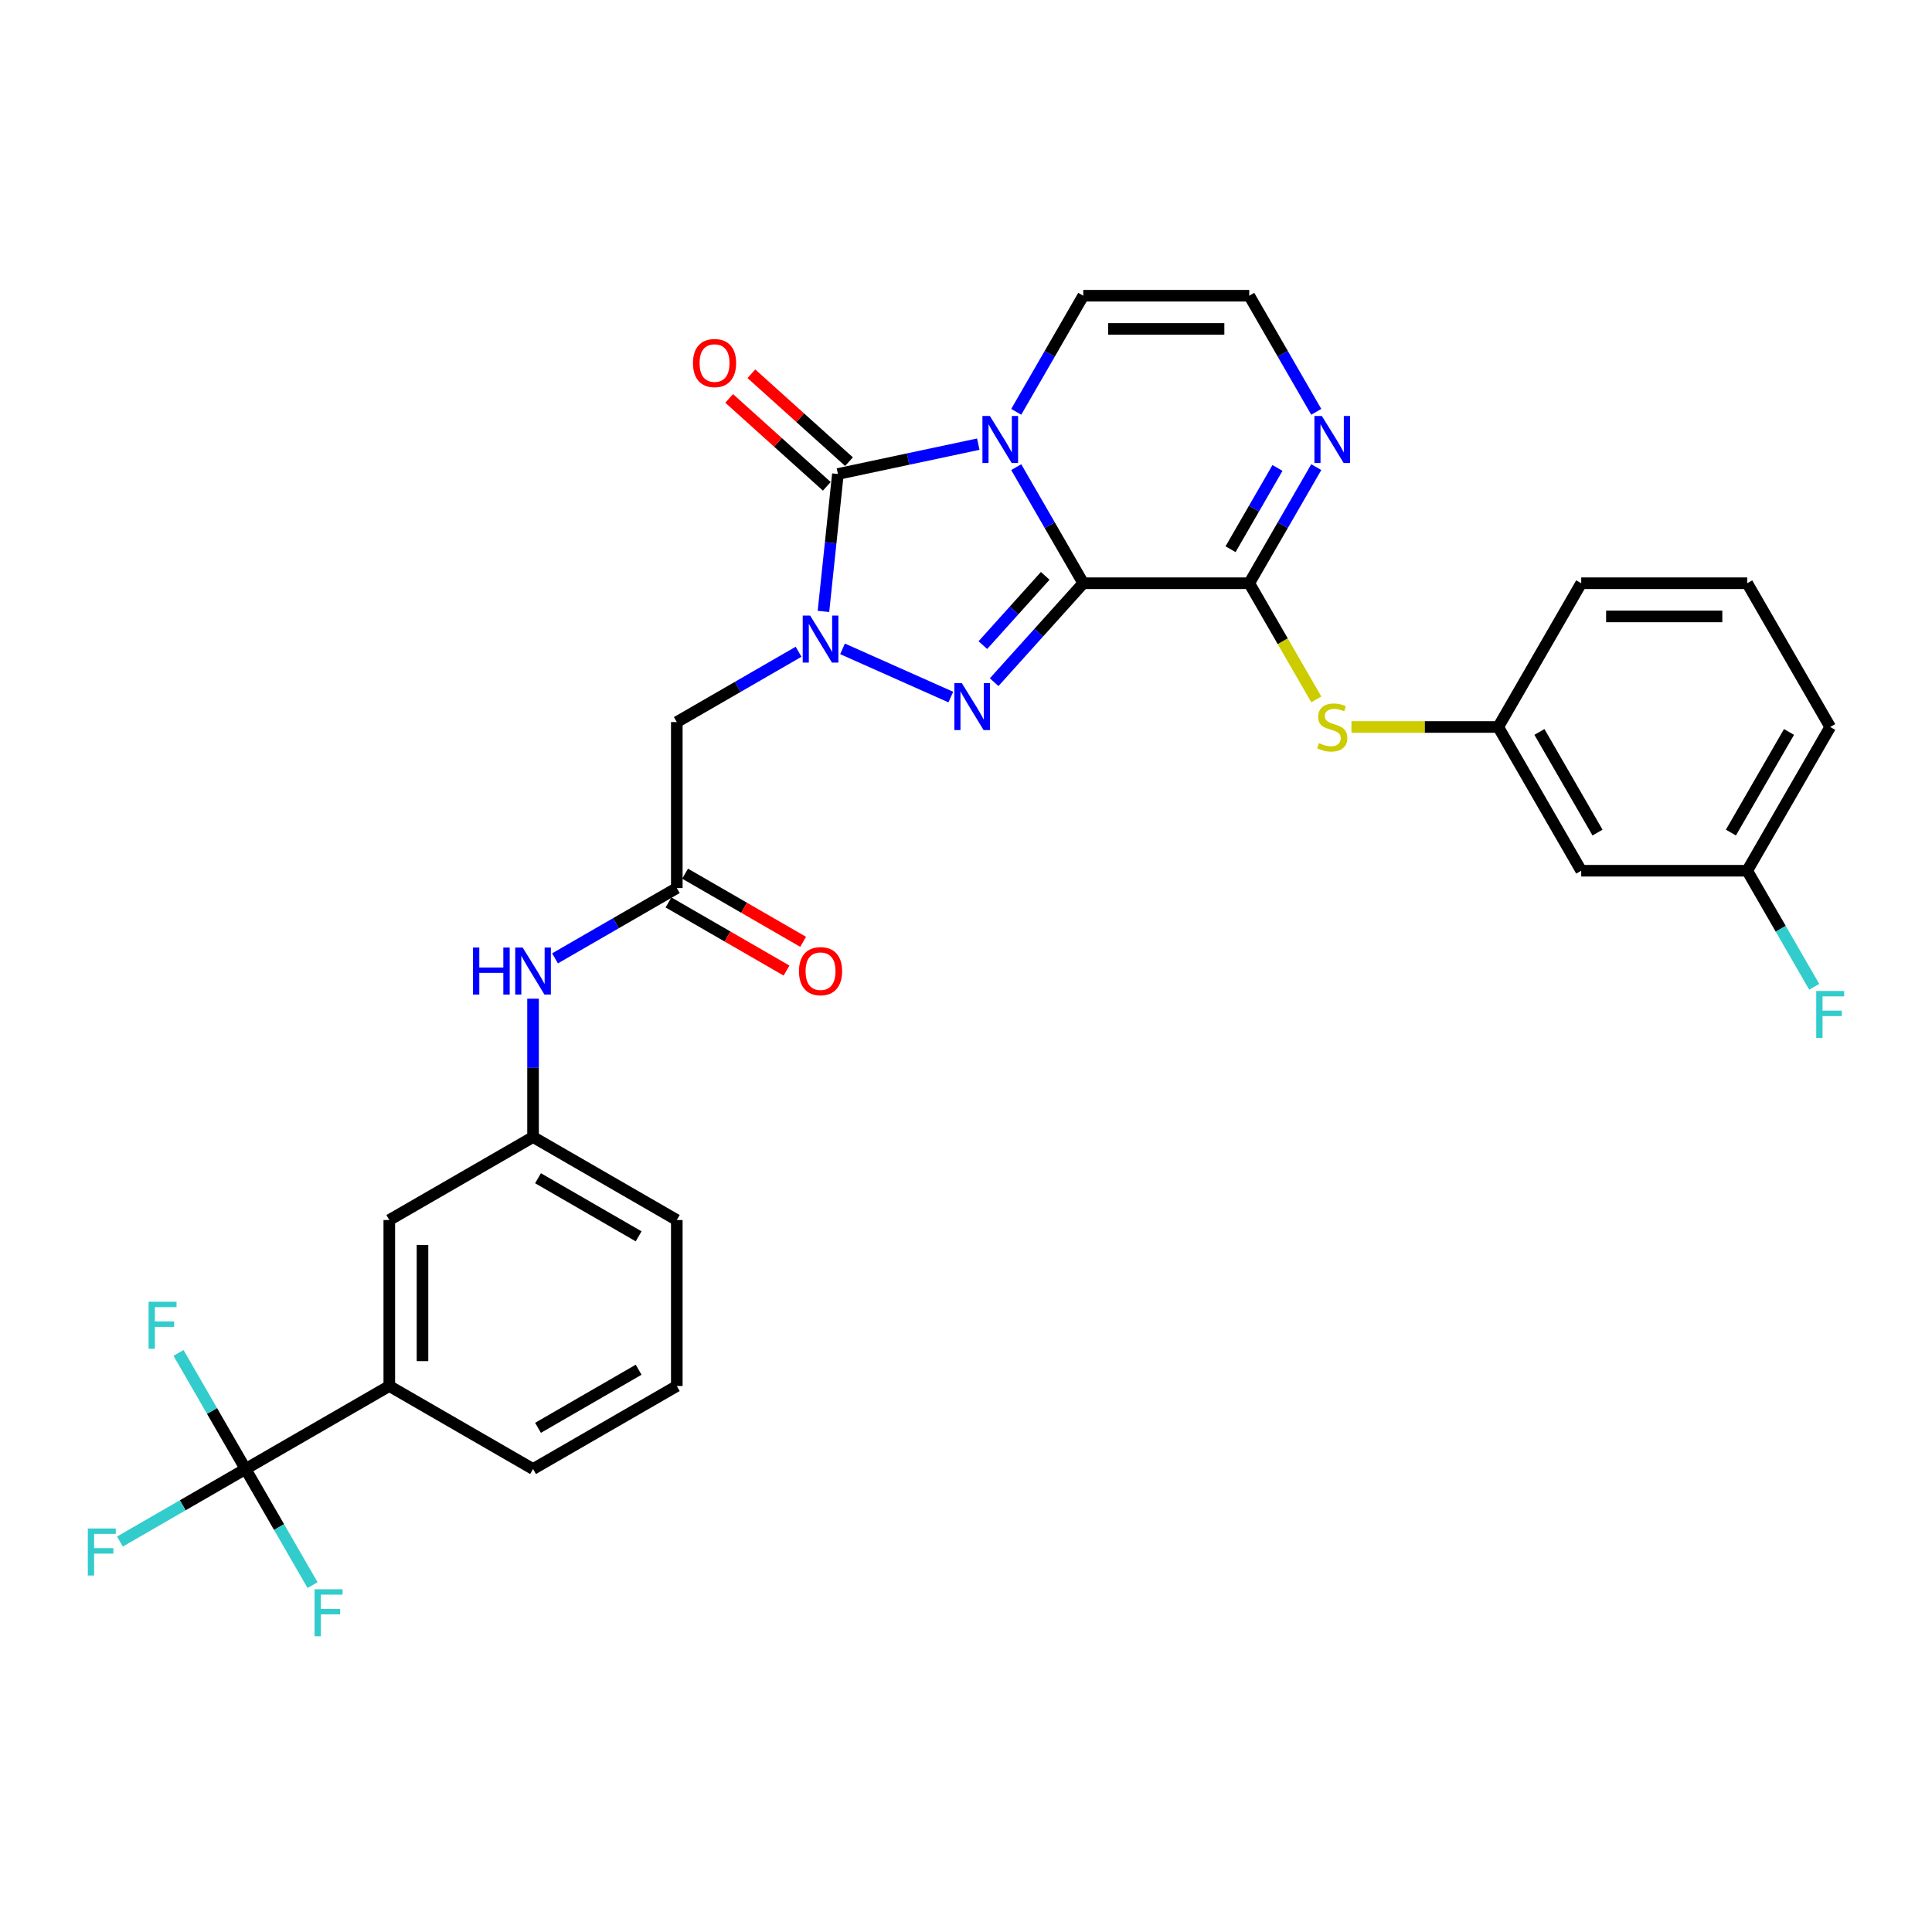 <?xml version='1.0' encoding='iso-8859-1'?>
<svg version='1.1' baseProfile='full'
              xmlns='http://www.w3.org/2000/svg'
                      xmlns:rdkit='http://www.rdkit.org/xml'
                      xmlns:xlink='http://www.w3.org/1999/xlink'
                  xml:space='preserve'
width='1000px' height='1000px' viewBox='0 0 1000 1000'>
<!-- END OF HEADER -->
<rect style='opacity:1.0;fill:#FFFFFF;stroke:none' width='1000' height='1000' x='0' y='0'> </rect>
<path class='bond-0' d='M 560.691,301.879 L 543.344,271.833' style='fill:none;fill-rule:evenodd;stroke:#000000;stroke-width:6px;stroke-linecap:butt;stroke-linejoin:miter;stroke-opacity:1' />
<path class='bond-0' d='M 543.344,271.833 L 525.997,241.788' style='fill:none;fill-rule:evenodd;stroke:#0000FF;stroke-width:6px;stroke-linecap:butt;stroke-linejoin:miter;stroke-opacity:1' />
<path class='bond-2' d='M 560.691,301.879 L 537.634,327.486' style='fill:none;fill-rule:evenodd;stroke:#000000;stroke-width:6px;stroke-linecap:butt;stroke-linejoin:miter;stroke-opacity:1' />
<path class='bond-2' d='M 537.634,327.486 L 514.577,353.094' style='fill:none;fill-rule:evenodd;stroke:#0000FF;stroke-width:6px;stroke-linecap:butt;stroke-linejoin:miter;stroke-opacity:1' />
<path class='bond-2' d='M 541.004,298.064 L 524.865,315.989' style='fill:none;fill-rule:evenodd;stroke:#000000;stroke-width:6px;stroke-linecap:butt;stroke-linejoin:miter;stroke-opacity:1' />
<path class='bond-2' d='M 524.865,315.989 L 508.725,333.914' style='fill:none;fill-rule:evenodd;stroke:#0000FF;stroke-width:6px;stroke-linecap:butt;stroke-linejoin:miter;stroke-opacity:1' />
<path class='bond-4' d='M 560.691,301.879 L 646.607,301.879' style='fill:none;fill-rule:evenodd;stroke:#000000;stroke-width:6px;stroke-linecap:butt;stroke-linejoin:miter;stroke-opacity:1' />
<path class='bond-3' d='M 506.358,229.892 L 470.026,237.614' style='fill:none;fill-rule:evenodd;stroke:#0000FF;stroke-width:6px;stroke-linecap:butt;stroke-linejoin:miter;stroke-opacity:1' />
<path class='bond-3' d='M 470.026,237.614 L 433.695,245.337' style='fill:none;fill-rule:evenodd;stroke:#000000;stroke-width:6px;stroke-linecap:butt;stroke-linejoin:miter;stroke-opacity:1' />
<path class='bond-10' d='M 525.997,213.161 L 543.344,183.115' style='fill:none;fill-rule:evenodd;stroke:#0000FF;stroke-width:6px;stroke-linecap:butt;stroke-linejoin:miter;stroke-opacity:1' />
<path class='bond-10' d='M 543.344,183.115 L 560.691,153.069' style='fill:none;fill-rule:evenodd;stroke:#000000;stroke-width:6px;stroke-linecap:butt;stroke-linejoin:miter;stroke-opacity:1' />
<path class='bond-1' d='M 436.09,335.847 L 492.138,360.801' style='fill:none;fill-rule:evenodd;stroke:#0000FF;stroke-width:6px;stroke-linecap:butt;stroke-linejoin:miter;stroke-opacity:1' />
<path class='bond-5' d='M 413.339,337.349 L 381.824,355.545' style='fill:none;fill-rule:evenodd;stroke:#0000FF;stroke-width:6px;stroke-linecap:butt;stroke-linejoin:miter;stroke-opacity:1' />
<path class='bond-5' d='M 381.824,355.545 L 350.309,373.74' style='fill:none;fill-rule:evenodd;stroke:#000000;stroke-width:6px;stroke-linecap:butt;stroke-linejoin:miter;stroke-opacity:1' />
<path class='bond-31' d='M 426.219,316.468 L 429.957,280.903' style='fill:none;fill-rule:evenodd;stroke:#0000FF;stroke-width:6px;stroke-linecap:butt;stroke-linejoin:miter;stroke-opacity:1' />
<path class='bond-31' d='M 429.957,280.903 L 433.695,245.337' style='fill:none;fill-rule:evenodd;stroke:#000000;stroke-width:6px;stroke-linecap:butt;stroke-linejoin:miter;stroke-opacity:1' />
<path class='bond-13' d='M 439.444,238.952 L 414.178,216.203' style='fill:none;fill-rule:evenodd;stroke:#000000;stroke-width:6px;stroke-linecap:butt;stroke-linejoin:miter;stroke-opacity:1' />
<path class='bond-13' d='M 414.178,216.203 L 388.913,193.454' style='fill:none;fill-rule:evenodd;stroke:#FF0000;stroke-width:6px;stroke-linecap:butt;stroke-linejoin:miter;stroke-opacity:1' />
<path class='bond-13' d='M 427.946,251.722 L 402.681,228.973' style='fill:none;fill-rule:evenodd;stroke:#000000;stroke-width:6px;stroke-linecap:butt;stroke-linejoin:miter;stroke-opacity:1' />
<path class='bond-13' d='M 402.681,228.973 L 377.415,206.224' style='fill:none;fill-rule:evenodd;stroke:#FF0000;stroke-width:6px;stroke-linecap:butt;stroke-linejoin:miter;stroke-opacity:1' />
<path class='bond-7' d='M 646.607,301.879 L 663.954,271.833' style='fill:none;fill-rule:evenodd;stroke:#000000;stroke-width:6px;stroke-linecap:butt;stroke-linejoin:miter;stroke-opacity:1' />
<path class='bond-7' d='M 663.954,271.833 L 681.3,241.788' style='fill:none;fill-rule:evenodd;stroke:#0000FF;stroke-width:6px;stroke-linecap:butt;stroke-linejoin:miter;stroke-opacity:1' />
<path class='bond-7' d='M 636.93,284.274 L 649.073,263.242' style='fill:none;fill-rule:evenodd;stroke:#000000;stroke-width:6px;stroke-linecap:butt;stroke-linejoin:miter;stroke-opacity:1' />
<path class='bond-7' d='M 649.073,263.242 L 661.215,242.21' style='fill:none;fill-rule:evenodd;stroke:#0000FF;stroke-width:6px;stroke-linecap:butt;stroke-linejoin:miter;stroke-opacity:1' />
<path class='bond-9' d='M 646.607,301.879 L 663.963,331.942' style='fill:none;fill-rule:evenodd;stroke:#000000;stroke-width:6px;stroke-linecap:butt;stroke-linejoin:miter;stroke-opacity:1' />
<path class='bond-9' d='M 663.963,331.942 L 681.32,362.005' style='fill:none;fill-rule:evenodd;stroke:#CCCC00;stroke-width:6px;stroke-linecap:butt;stroke-linejoin:miter;stroke-opacity:1' />
<path class='bond-8' d='M 350.309,373.74 L 350.309,459.655' style='fill:none;fill-rule:evenodd;stroke:#000000;stroke-width:6px;stroke-linecap:butt;stroke-linejoin:miter;stroke-opacity:1' />
<path class='bond-6' d='M 127.094,760.36 L 201.499,717.402' style='fill:none;fill-rule:evenodd;stroke:#000000;stroke-width:6px;stroke-linecap:butt;stroke-linejoin:miter;stroke-opacity:1' />
<path class='bond-20' d='M 127.094,760.36 L 94.582,779.131' style='fill:none;fill-rule:evenodd;stroke:#000000;stroke-width:6px;stroke-linecap:butt;stroke-linejoin:miter;stroke-opacity:1' />
<path class='bond-20' d='M 94.582,779.131 L 62.071,797.901' style='fill:none;fill-rule:evenodd;stroke:#33CCCC;stroke-width:6px;stroke-linecap:butt;stroke-linejoin:miter;stroke-opacity:1' />
<path class='bond-21' d='M 127.094,760.36 L 109.747,730.314' style='fill:none;fill-rule:evenodd;stroke:#000000;stroke-width:6px;stroke-linecap:butt;stroke-linejoin:miter;stroke-opacity:1' />
<path class='bond-21' d='M 109.747,730.314 L 92.4,700.269' style='fill:none;fill-rule:evenodd;stroke:#33CCCC;stroke-width:6px;stroke-linecap:butt;stroke-linejoin:miter;stroke-opacity:1' />
<path class='bond-22' d='M 127.094,760.36 L 144.441,790.406' style='fill:none;fill-rule:evenodd;stroke:#000000;stroke-width:6px;stroke-linecap:butt;stroke-linejoin:miter;stroke-opacity:1' />
<path class='bond-22' d='M 144.441,790.406 L 161.788,820.452' style='fill:none;fill-rule:evenodd;stroke:#33CCCC;stroke-width:6px;stroke-linecap:butt;stroke-linejoin:miter;stroke-opacity:1' />
<path class='bond-12' d='M 681.3,213.161 L 663.954,183.115' style='fill:none;fill-rule:evenodd;stroke:#0000FF;stroke-width:6px;stroke-linecap:butt;stroke-linejoin:miter;stroke-opacity:1' />
<path class='bond-12' d='M 663.954,183.115 L 646.607,153.069' style='fill:none;fill-rule:evenodd;stroke:#000000;stroke-width:6px;stroke-linecap:butt;stroke-linejoin:miter;stroke-opacity:1' />
<path class='bond-14' d='M 350.309,459.655 L 318.794,477.851' style='fill:none;fill-rule:evenodd;stroke:#000000;stroke-width:6px;stroke-linecap:butt;stroke-linejoin:miter;stroke-opacity:1' />
<path class='bond-14' d='M 318.794,477.851 L 287.279,496.046' style='fill:none;fill-rule:evenodd;stroke:#0000FF;stroke-width:6px;stroke-linecap:butt;stroke-linejoin:miter;stroke-opacity:1' />
<path class='bond-18' d='M 346.013,467.096 L 376.557,484.731' style='fill:none;fill-rule:evenodd;stroke:#000000;stroke-width:6px;stroke-linecap:butt;stroke-linejoin:miter;stroke-opacity:1' />
<path class='bond-18' d='M 376.557,484.731 L 407.102,502.365' style='fill:none;fill-rule:evenodd;stroke:#FF0000;stroke-width:6px;stroke-linecap:butt;stroke-linejoin:miter;stroke-opacity:1' />
<path class='bond-18' d='M 354.605,452.215 L 385.149,469.85' style='fill:none;fill-rule:evenodd;stroke:#000000;stroke-width:6px;stroke-linecap:butt;stroke-linejoin:miter;stroke-opacity:1' />
<path class='bond-18' d='M 385.149,469.85 L 415.693,487.484' style='fill:none;fill-rule:evenodd;stroke:#FF0000;stroke-width:6px;stroke-linecap:butt;stroke-linejoin:miter;stroke-opacity:1' />
<path class='bond-15' d='M 699.513,376.284 L 737.497,376.284' style='fill:none;fill-rule:evenodd;stroke:#CCCC00;stroke-width:6px;stroke-linecap:butt;stroke-linejoin:miter;stroke-opacity:1' />
<path class='bond-15' d='M 737.497,376.284 L 775.48,376.284' style='fill:none;fill-rule:evenodd;stroke:#000000;stroke-width:6px;stroke-linecap:butt;stroke-linejoin:miter;stroke-opacity:1' />
<path class='bond-32' d='M 560.691,153.069 L 646.607,153.069' style='fill:none;fill-rule:evenodd;stroke:#000000;stroke-width:6px;stroke-linecap:butt;stroke-linejoin:miter;stroke-opacity:1' />
<path class='bond-32' d='M 573.578,170.252 L 633.719,170.252' style='fill:none;fill-rule:evenodd;stroke:#000000;stroke-width:6px;stroke-linecap:butt;stroke-linejoin:miter;stroke-opacity:1' />
<path class='bond-11' d='M 201.499,717.402 L 201.499,631.487' style='fill:none;fill-rule:evenodd;stroke:#000000;stroke-width:6px;stroke-linecap:butt;stroke-linejoin:miter;stroke-opacity:1' />
<path class='bond-11' d='M 218.682,704.515 L 218.682,644.374' style='fill:none;fill-rule:evenodd;stroke:#000000;stroke-width:6px;stroke-linecap:butt;stroke-linejoin:miter;stroke-opacity:1' />
<path class='bond-34' d='M 201.499,717.402 L 275.904,760.36' style='fill:none;fill-rule:evenodd;stroke:#000000;stroke-width:6px;stroke-linecap:butt;stroke-linejoin:miter;stroke-opacity:1' />
<path class='bond-17' d='M 275.904,516.927 L 275.904,552.728' style='fill:none;fill-rule:evenodd;stroke:#0000FF;stroke-width:6px;stroke-linecap:butt;stroke-linejoin:miter;stroke-opacity:1' />
<path class='bond-17' d='M 275.904,552.728 L 275.904,588.529' style='fill:none;fill-rule:evenodd;stroke:#000000;stroke-width:6px;stroke-linecap:butt;stroke-linejoin:miter;stroke-opacity:1' />
<path class='bond-19' d='M 775.48,376.284 L 818.438,450.69' style='fill:none;fill-rule:evenodd;stroke:#000000;stroke-width:6px;stroke-linecap:butt;stroke-linejoin:miter;stroke-opacity:1' />
<path class='bond-19' d='M 796.805,378.854 L 826.875,430.937' style='fill:none;fill-rule:evenodd;stroke:#000000;stroke-width:6px;stroke-linecap:butt;stroke-linejoin:miter;stroke-opacity:1' />
<path class='bond-28' d='M 775.48,376.284 L 818.438,301.879' style='fill:none;fill-rule:evenodd;stroke:#000000;stroke-width:6px;stroke-linecap:butt;stroke-linejoin:miter;stroke-opacity:1' />
<path class='bond-16' d='M 201.499,631.487 L 275.904,588.529' style='fill:none;fill-rule:evenodd;stroke:#000000;stroke-width:6px;stroke-linecap:butt;stroke-linejoin:miter;stroke-opacity:1' />
<path class='bond-29' d='M 275.904,588.529 L 350.309,631.487' style='fill:none;fill-rule:evenodd;stroke:#000000;stroke-width:6px;stroke-linecap:butt;stroke-linejoin:miter;stroke-opacity:1' />
<path class='bond-29' d='M 278.473,609.854 L 330.557,639.924' style='fill:none;fill-rule:evenodd;stroke:#000000;stroke-width:6px;stroke-linecap:butt;stroke-linejoin:miter;stroke-opacity:1' />
<path class='bond-23' d='M 818.438,450.69 L 904.354,450.69' style='fill:none;fill-rule:evenodd;stroke:#000000;stroke-width:6px;stroke-linecap:butt;stroke-linejoin:miter;stroke-opacity:1' />
<path class='bond-24' d='M 904.354,450.69 L 921.7,480.735' style='fill:none;fill-rule:evenodd;stroke:#000000;stroke-width:6px;stroke-linecap:butt;stroke-linejoin:miter;stroke-opacity:1' />
<path class='bond-24' d='M 921.7,480.735 L 939.047,510.781' style='fill:none;fill-rule:evenodd;stroke:#33CCCC;stroke-width:6px;stroke-linecap:butt;stroke-linejoin:miter;stroke-opacity:1' />
<path class='bond-33' d='M 904.354,450.69 L 947.311,376.284' style='fill:none;fill-rule:evenodd;stroke:#000000;stroke-width:6px;stroke-linecap:butt;stroke-linejoin:miter;stroke-opacity:1' />
<path class='bond-33' d='M 895.916,430.937 L 925.987,378.854' style='fill:none;fill-rule:evenodd;stroke:#000000;stroke-width:6px;stroke-linecap:butt;stroke-linejoin:miter;stroke-opacity:1' />
<path class='bond-25' d='M 275.904,760.36 L 350.309,717.402' style='fill:none;fill-rule:evenodd;stroke:#000000;stroke-width:6px;stroke-linecap:butt;stroke-linejoin:miter;stroke-opacity:1' />
<path class='bond-25' d='M 278.473,739.036 L 330.557,708.965' style='fill:none;fill-rule:evenodd;stroke:#000000;stroke-width:6px;stroke-linecap:butt;stroke-linejoin:miter;stroke-opacity:1' />
<path class='bond-26' d='M 350.309,717.402 L 350.309,631.487' style='fill:none;fill-rule:evenodd;stroke:#000000;stroke-width:6px;stroke-linecap:butt;stroke-linejoin:miter;stroke-opacity:1' />
<path class='bond-27' d='M 904.354,301.879 L 818.438,301.879' style='fill:none;fill-rule:evenodd;stroke:#000000;stroke-width:6px;stroke-linecap:butt;stroke-linejoin:miter;stroke-opacity:1' />
<path class='bond-27' d='M 891.466,319.062 L 831.325,319.062' style='fill:none;fill-rule:evenodd;stroke:#000000;stroke-width:6px;stroke-linecap:butt;stroke-linejoin:miter;stroke-opacity:1' />
<path class='bond-30' d='M 904.354,301.879 L 947.311,376.284' style='fill:none;fill-rule:evenodd;stroke:#000000;stroke-width:6px;stroke-linecap:butt;stroke-linejoin:miter;stroke-opacity:1' />
<path  class='atom-1' d='M 512.355 215.308
L 520.328 228.196
Q 521.118 229.467, 522.39 231.77
Q 523.661 234.072, 523.73 234.21
L 523.73 215.308
L 526.96 215.308
L 526.96 239.64
L 523.627 239.64
L 515.07 225.55
Q 514.073 223.9, 513.008 222.01
Q 511.977 220.12, 511.667 219.536
L 511.667 239.64
L 508.506 239.64
L 508.506 215.308
L 512.355 215.308
' fill='#0000FF'/>
<path  class='atom-2' d='M 419.336 318.616
L 427.309 331.504
Q 428.099 332.775, 429.371 335.078
Q 430.642 337.38, 430.711 337.518
L 430.711 318.616
L 433.942 318.616
L 433.942 342.948
L 430.608 342.948
L 422.051 328.857
Q 421.054 327.208, 419.989 325.318
Q 418.958 323.428, 418.649 322.843
L 418.649 342.948
L 415.487 342.948
L 415.487 318.616
L 419.336 318.616
' fill='#0000FF'/>
<path  class='atom-3' d='M 497.824 353.561
L 505.797 366.449
Q 506.587 367.72, 507.859 370.023
Q 509.13 372.325, 509.199 372.463
L 509.199 353.561
L 512.429 353.561
L 512.429 377.893
L 509.096 377.893
L 500.539 363.803
Q 499.542 362.153, 498.477 360.263
Q 497.446 358.373, 497.137 357.788
L 497.137 377.893
L 493.975 377.893
L 493.975 353.561
L 497.824 353.561
' fill='#0000FF'/>
<path  class='atom-8' d='M 684.186 215.308
L 692.159 228.196
Q 692.949 229.467, 694.221 231.77
Q 695.493 234.072, 695.561 234.21
L 695.561 215.308
L 698.792 215.308
L 698.792 239.64
L 695.458 239.64
L 686.901 225.55
Q 685.904 223.9, 684.839 222.01
Q 683.808 220.12, 683.499 219.536
L 683.499 239.64
L 680.337 239.64
L 680.337 215.308
L 684.186 215.308
' fill='#0000FF'/>
<path  class='atom-10' d='M 682.691 384.635
Q 682.966 384.738, 684.1 385.22
Q 685.234 385.701, 686.471 386.01
Q 687.743 386.285, 688.98 386.285
Q 691.283 386.285, 692.623 385.185
Q 693.963 384.051, 693.963 382.092
Q 693.963 380.752, 693.276 379.927
Q 692.623 379.102, 691.592 378.656
Q 690.561 378.209, 688.843 377.693
Q 686.678 377.04, 685.372 376.422
Q 684.1 375.803, 683.172 374.497
Q 682.279 373.191, 682.279 370.992
Q 682.279 367.933, 684.341 366.043
Q 686.437 364.153, 690.561 364.153
Q 693.379 364.153, 696.575 365.493
L 695.785 368.14
Q 692.864 366.937, 690.664 366.937
Q 688.293 366.937, 686.987 367.933
Q 685.681 368.896, 685.715 370.58
Q 685.715 371.886, 686.368 372.676
Q 687.056 373.466, 688.018 373.913
Q 689.015 374.36, 690.664 374.875
Q 692.864 375.563, 694.169 376.25
Q 695.475 376.937, 696.403 378.346
Q 697.366 379.721, 697.366 382.092
Q 697.366 385.46, 695.097 387.282
Q 692.864 389.069, 689.118 389.069
Q 686.953 389.069, 685.303 388.588
Q 683.688 388.141, 681.763 387.35
L 682.691 384.635
' fill='#CCCC00'/>
<path  class='atom-14' d='M 358.678 187.917
Q 358.678 182.075, 361.565 178.81
Q 364.452 175.545, 369.847 175.545
Q 375.243 175.545, 378.129 178.81
Q 381.016 182.075, 381.016 187.917
Q 381.016 193.828, 378.095 197.196
Q 375.174 200.529, 369.847 200.529
Q 364.486 200.529, 361.565 197.196
Q 358.678 193.862, 358.678 187.917
M 369.847 197.78
Q 373.559 197.78, 375.552 195.306
Q 377.58 192.797, 377.58 187.917
Q 377.58 183.14, 375.552 180.734
Q 373.559 178.294, 369.847 178.294
Q 366.136 178.294, 364.108 180.7
Q 362.115 183.106, 362.115 187.917
Q 362.115 192.831, 364.108 195.306
Q 366.136 197.78, 369.847 197.78
' fill='#FF0000'/>
<path  class='atom-15' d='M 244.785 490.448
L 248.085 490.448
L 248.085 500.792
L 260.525 500.792
L 260.525 490.448
L 263.824 490.448
L 263.824 514.779
L 260.525 514.779
L 260.525 503.541
L 248.085 503.541
L 248.085 514.779
L 244.785 514.779
L 244.785 490.448
' fill='#0000FF'/>
<path  class='atom-15' d='M 270.526 490.448
L 278.499 503.335
Q 279.289 504.607, 280.561 506.909
Q 281.832 509.212, 281.901 509.349
L 281.901 490.448
L 285.131 490.448
L 285.131 514.779
L 281.798 514.779
L 273.241 500.689
Q 272.244 499.039, 271.179 497.149
Q 270.148 495.259, 269.838 494.675
L 269.838 514.779
L 266.677 514.779
L 266.677 490.448
L 270.526 490.448
' fill='#0000FF'/>
<path  class='atom-19' d='M 413.545 502.682
Q 413.545 496.84, 416.432 493.575
Q 419.319 490.31, 424.714 490.31
Q 430.11 490.31, 432.997 493.575
Q 435.883 496.84, 435.883 502.682
Q 435.883 508.593, 432.962 511.961
Q 430.041 515.294, 424.714 515.294
Q 419.353 515.294, 416.432 511.961
Q 413.545 508.627, 413.545 502.682
M 424.714 512.545
Q 428.426 512.545, 430.419 510.071
Q 432.447 507.562, 432.447 502.682
Q 432.447 497.905, 430.419 495.499
Q 428.426 493.059, 424.714 493.059
Q 421.003 493.059, 418.975 495.465
Q 416.982 497.871, 416.982 502.682
Q 416.982 507.596, 418.975 510.071
Q 421.003 512.545, 424.714 512.545
' fill='#FF0000'/>
<path  class='atom-21' d='M 45.455 791.152
L 59.923 791.152
L 59.923 793.936
L 48.719 793.936
L 48.719 801.325
L 58.686 801.325
L 58.686 804.143
L 48.719 804.143
L 48.719 815.484
L 45.455 815.484
L 45.455 791.152
' fill='#33CCCC'/>
<path  class='atom-22' d='M 76.902 673.789
L 91.37 673.789
L 91.37 676.573
L 80.167 676.573
L 80.167 683.962
L 90.133 683.962
L 90.133 686.78
L 80.167 686.78
L 80.167 698.121
L 76.902 698.121
L 76.902 673.789
' fill='#33CCCC'/>
<path  class='atom-23' d='M 162.818 822.6
L 177.286 822.6
L 177.286 825.383
L 166.082 825.383
L 166.082 832.772
L 176.049 832.772
L 176.049 835.59
L 166.082 835.59
L 166.082 846.931
L 162.818 846.931
L 162.818 822.6
' fill='#33CCCC'/>
<path  class='atom-25' d='M 940.077 512.929
L 954.545 512.929
L 954.545 515.713
L 943.342 515.713
L 943.342 523.101
L 953.308 523.101
L 953.308 525.919
L 943.342 525.919
L 943.342 537.26
L 940.077 537.26
L 940.077 512.929
' fill='#33CCCC'/>
</svg>
